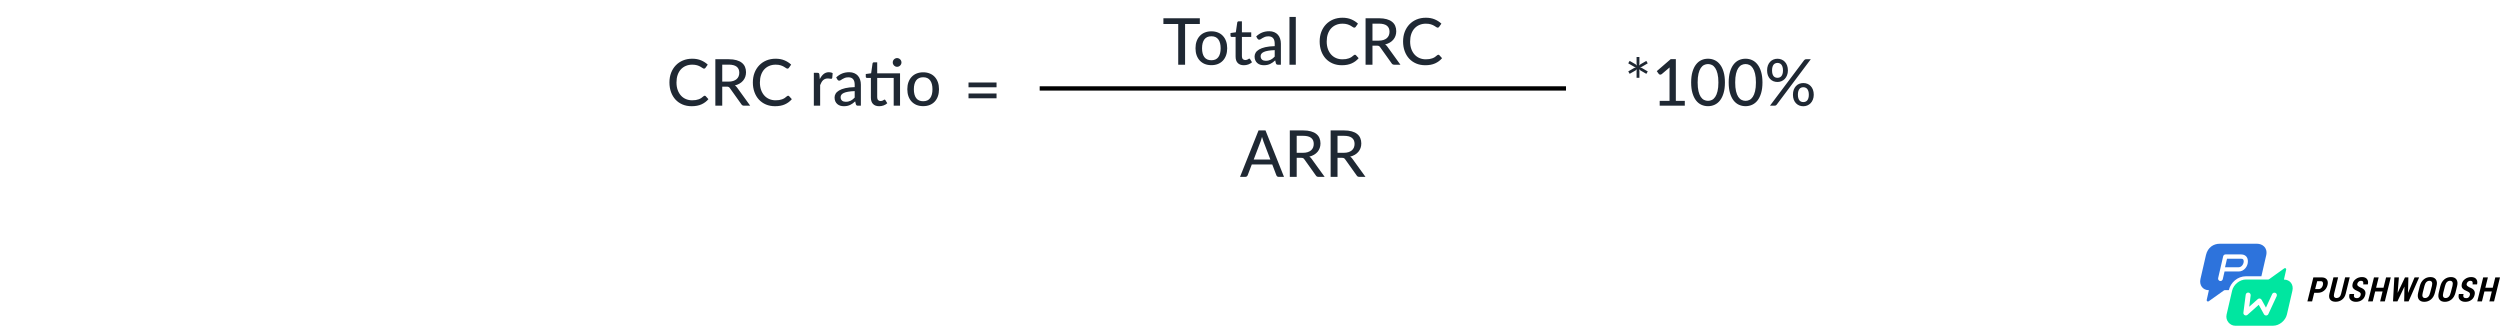 <svg width="1159" height="151" viewBox="0 0 1159 151" fill="none" xmlns="http://www.w3.org/2000/svg">
<path d="M763.905 33.115L763.245 34.24L760.65 32.74C760.47 32.63 760.31 32.52 760.17 32.41C760.03 32.3 759.905 32.16 759.795 31.99C759.955 32.32 760.035 32.685 760.035 33.085V36.055H758.715V33.1C758.715 32.9 758.725 32.715 758.745 32.545C758.775 32.375 758.83 32.21 758.91 32.05C758.8 32.19 758.68 32.315 758.55 32.425C758.42 32.535 758.27 32.64 758.1 32.74L755.52 34.225L754.86 33.1L757.44 31.6C757.82 31.37 758.2 31.25 758.58 31.24C758.38 31.22 758.185 31.185 757.995 31.135C757.815 31.075 757.63 30.985 757.44 30.865L754.845 29.35L755.505 28.225L758.1 29.725C758.28 29.835 758.44 29.95 758.58 30.07C758.72 30.19 758.845 30.335 758.955 30.505C758.795 30.155 758.715 29.78 758.715 29.38V26.41H760.035V29.365C760.035 29.565 760.02 29.755 759.99 29.935C759.97 30.105 759.92 30.27 759.84 30.43C759.95 30.29 760.07 30.165 760.2 30.055C760.33 29.945 760.48 29.835 760.65 29.725L763.23 28.24L763.89 29.365L761.31 30.865C761.14 30.975 760.97 31.06 760.8 31.12C760.63 31.18 760.45 31.22 760.26 31.24C760.45 31.26 760.63 31.3 760.8 31.36C760.97 31.41 761.14 31.49 761.31 31.6L763.905 33.115ZM781.074 46.765V49H769.434V46.765H773.994V32.65C773.994 32.2 774.009 31.735 774.039 31.255L770.379 34.36C770.239 34.47 770.099 34.54 769.959 34.57C769.819 34.6 769.684 34.605 769.554 34.585C769.434 34.565 769.324 34.525 769.224 34.465C769.134 34.395 769.059 34.325 768.999 34.255L768.084 32.98L774.534 27.415H776.919V46.765H781.074ZM799.676 38.23C799.676 40.11 799.471 41.74 799.061 43.12C798.661 44.5 798.106 45.645 797.396 46.555C796.696 47.455 795.866 48.125 794.906 48.565C793.956 49.005 792.931 49.225 791.831 49.225C790.731 49.225 789.701 49.005 788.741 48.565C787.791 48.125 786.966 47.455 786.266 46.555C785.566 45.645 785.016 44.5 784.616 43.12C784.216 41.74 784.016 40.11 784.016 38.23C784.016 36.35 784.216 34.72 784.616 33.34C785.016 31.95 785.566 30.805 786.266 29.905C786.966 28.995 787.791 28.32 788.741 27.88C789.701 27.44 790.731 27.22 791.831 27.22C792.931 27.22 793.956 27.44 794.906 27.88C795.866 28.32 796.696 28.995 797.396 29.905C798.106 30.805 798.661 31.95 799.061 33.34C799.471 34.72 799.676 36.35 799.676 38.23ZM796.646 38.23C796.646 36.61 796.511 35.255 796.241 34.165C795.981 33.075 795.626 32.2 795.176 31.54C794.736 30.87 794.226 30.395 793.646 30.115C793.066 29.835 792.461 29.695 791.831 29.695C791.201 29.695 790.596 29.835 790.016 30.115C789.436 30.395 788.921 30.87 788.471 31.54C788.031 32.2 787.681 33.075 787.421 34.165C787.161 35.255 787.031 36.61 787.031 38.23C787.031 39.85 787.161 41.205 787.421 42.295C787.681 43.385 788.031 44.26 788.471 44.92C788.921 45.58 789.436 46.05 790.016 46.33C790.596 46.61 791.201 46.75 791.831 46.75C792.461 46.75 793.066 46.61 793.646 46.33C794.226 46.05 794.736 45.58 795.176 44.92C795.626 44.26 795.981 43.385 796.241 42.295C796.511 41.205 796.646 39.85 796.646 38.23ZM817.079 38.23C817.079 40.11 816.874 41.74 816.464 43.12C816.064 44.5 815.509 45.645 814.799 46.555C814.099 47.455 813.269 48.125 812.309 48.565C811.359 49.005 810.334 49.225 809.234 49.225C808.134 49.225 807.104 49.005 806.144 48.565C805.194 48.125 804.369 47.455 803.669 46.555C802.969 45.645 802.419 44.5 802.019 43.12C801.619 41.74 801.419 40.11 801.419 38.23C801.419 36.35 801.619 34.72 802.019 33.34C802.419 31.95 802.969 30.805 803.669 29.905C804.369 28.995 805.194 28.32 806.144 27.88C807.104 27.44 808.134 27.22 809.234 27.22C810.334 27.22 811.359 27.44 812.309 27.88C813.269 28.32 814.099 28.995 814.799 29.905C815.509 30.805 816.064 31.95 816.464 33.34C816.874 34.72 817.079 36.35 817.079 38.23ZM814.049 38.23C814.049 36.61 813.914 35.255 813.644 34.165C813.384 33.075 813.029 32.2 812.579 31.54C812.139 30.87 811.629 30.395 811.049 30.115C810.469 29.835 809.864 29.695 809.234 29.695C808.604 29.695 807.999 29.835 807.419 30.115C806.839 30.395 806.324 30.87 805.874 31.54C805.434 32.2 805.084 33.075 804.824 34.165C804.564 35.255 804.434 36.61 804.434 38.23C804.434 39.85 804.564 41.205 804.824 42.295C805.084 43.385 805.434 44.26 805.874 44.92C806.324 45.58 806.839 46.05 807.419 46.33C807.999 46.61 808.604 46.75 809.234 46.75C809.864 46.75 810.469 46.61 811.049 46.33C811.629 46.05 812.139 45.58 812.579 44.92C813.029 44.26 813.384 43.385 813.644 42.295C813.914 41.205 814.049 39.85 814.049 38.23ZM828.871 32.665C828.871 33.505 828.736 34.255 828.466 34.915C828.206 35.575 827.856 36.135 827.416 36.595C826.976 37.045 826.461 37.395 825.871 37.645C825.291 37.885 824.681 38.005 824.041 38.005C823.351 38.005 822.711 37.885 822.121 37.645C821.541 37.395 821.036 37.045 820.606 36.595C820.176 36.135 819.836 35.575 819.586 34.915C819.346 34.255 819.226 33.505 819.226 32.665C819.226 31.805 819.346 31.04 819.586 30.37C819.836 29.7 820.176 29.135 820.606 28.675C821.036 28.205 821.541 27.85 822.121 27.61C822.711 27.36 823.351 27.235 824.041 27.235C824.731 27.235 825.366 27.36 825.946 27.61C826.536 27.85 827.046 28.205 827.476 28.675C827.916 29.135 828.256 29.7 828.496 30.37C828.746 31.04 828.871 31.805 828.871 32.665ZM826.591 32.665C826.591 32.025 826.521 31.485 826.381 31.045C826.251 30.595 826.071 30.235 825.841 29.965C825.611 29.685 825.341 29.485 825.031 29.365C824.721 29.235 824.391 29.17 824.041 29.17C823.691 29.17 823.361 29.235 823.051 29.365C822.741 29.485 822.471 29.685 822.241 29.965C822.021 30.235 821.846 30.595 821.716 31.045C821.586 31.485 821.521 32.025 821.521 32.665C821.521 33.285 821.586 33.815 821.716 34.255C821.846 34.685 822.021 35.035 822.241 35.305C822.471 35.575 822.741 35.77 823.051 35.89C823.361 36.01 823.691 36.07 824.041 36.07C824.391 36.07 824.721 36.01 825.031 35.89C825.341 35.77 825.611 35.575 825.841 35.305C826.071 35.035 826.251 34.685 826.381 34.255C826.521 33.815 826.591 33.285 826.591 32.665ZM836.371 27.94C836.481 27.81 836.606 27.7 836.746 27.61C836.896 27.51 837.101 27.46 837.361 27.46H839.476L823.666 48.535C823.556 48.675 823.426 48.79 823.276 48.88C823.126 48.96 822.946 49 822.736 49H820.561L836.371 27.94ZM840.856 43.915C840.856 44.755 840.721 45.505 840.451 46.165C840.191 46.825 839.841 47.385 839.401 47.845C838.961 48.295 838.446 48.645 837.856 48.895C837.276 49.135 836.666 49.255 836.026 49.255C835.336 49.255 834.696 49.135 834.106 48.895C833.526 48.645 833.021 48.295 832.591 47.845C832.161 47.385 831.821 46.825 831.571 46.165C831.331 45.505 831.211 44.755 831.211 43.915C831.211 43.055 831.331 42.29 831.571 41.62C831.821 40.95 832.161 40.385 832.591 39.925C833.021 39.455 833.526 39.1 834.106 38.86C834.696 38.62 835.336 38.5 836.026 38.5C836.716 38.5 837.351 38.62 837.931 38.86C838.521 39.1 839.031 39.455 839.461 39.925C839.901 40.385 840.241 40.95 840.481 41.62C840.731 42.29 840.856 43.055 840.856 43.915ZM838.576 43.915C838.576 43.275 838.506 42.735 838.366 42.295C838.236 41.855 838.056 41.5 837.826 41.23C837.596 40.95 837.326 40.75 837.016 40.63C836.706 40.5 836.376 40.435 836.026 40.435C835.666 40.435 835.331 40.5 835.021 40.63C834.721 40.75 834.456 40.95 834.226 41.23C834.006 41.5 833.831 41.855 833.701 42.295C833.571 42.735 833.506 43.275 833.506 43.915C833.506 44.545 833.571 45.075 833.701 45.505C833.831 45.935 834.006 46.285 834.226 46.555C834.456 46.825 834.721 47.02 835.021 47.14C835.331 47.26 835.666 47.32 836.026 47.32C836.376 47.32 836.706 47.26 837.016 47.14C837.326 47.02 837.596 46.825 837.826 46.555C838.056 46.285 838.236 45.935 838.366 45.505C838.506 45.075 838.576 44.545 838.576 43.915Z" fill="#1F2833"/>
<path d="M326.7 44.38C326.88 44.38 327.035 44.45 327.165 44.59L328.425 45.97C327.545 47.01 326.47 47.815 325.2 48.385C323.94 48.955 322.42 49.24 320.64 49.24C319.08 49.24 317.665 48.97 316.395 48.43C315.135 47.89 314.055 47.135 313.155 46.165C312.265 45.195 311.575 44.035 311.085 42.685C310.595 41.335 310.35 39.85 310.35 38.23C310.35 36.61 310.605 35.125 311.115 33.775C311.635 32.425 312.36 31.265 313.29 30.295C314.22 29.325 315.33 28.57 316.62 28.03C317.92 27.49 319.355 27.22 320.925 27.22C322.455 27.22 323.815 27.47 325.005 27.97C326.195 28.47 327.23 29.135 328.11 29.965L327.06 31.45C326.99 31.56 326.9 31.65 326.79 31.72C326.69 31.79 326.555 31.825 326.385 31.825C326.195 31.825 325.97 31.73 325.71 31.54C325.46 31.35 325.125 31.14 324.705 30.91C324.295 30.67 323.785 30.455 323.175 30.265C322.565 30.075 321.805 29.98 320.895 29.98C319.825 29.98 318.845 30.17 317.955 30.55C317.065 30.92 316.295 31.46 315.645 32.17C315.005 32.87 314.505 33.735 314.145 34.765C313.795 35.785 313.62 36.94 313.62 38.23C313.62 39.54 313.805 40.705 314.175 41.725C314.545 42.745 315.055 43.61 315.705 44.32C316.355 45.03 317.12 45.57 318 45.94C318.88 46.31 319.83 46.495 320.85 46.495C321.47 46.495 322.025 46.46 322.515 46.39C323.015 46.31 323.47 46.195 323.88 46.045C324.3 45.895 324.695 45.705 325.065 45.475C325.435 45.235 325.8 44.95 326.16 44.62C326.24 44.55 326.325 44.495 326.415 44.455C326.505 44.405 326.6 44.38 326.7 44.38ZM337.74 37.84C338.56 37.84 339.28 37.74 339.9 37.54C340.53 37.34 341.055 37.06 341.475 36.7C341.895 36.33 342.21 35.895 342.42 35.395C342.63 34.885 342.735 34.325 342.735 33.715C342.735 32.475 342.325 31.54 341.505 30.91C340.695 30.28 339.475 29.965 337.845 29.965H334.83V37.84H337.74ZM347.79 49H344.94C344.37 49 343.955 48.775 343.695 48.325L338.37 40.855C338.2 40.605 338.015 40.43 337.815 40.33C337.615 40.22 337.315 40.165 336.915 40.165H334.83V49H331.635V27.46H337.845C339.235 27.46 340.43 27.605 341.43 27.895C342.44 28.175 343.27 28.58 343.92 29.11C344.58 29.63 345.065 30.26 345.375 31C345.695 31.74 345.855 32.57 345.855 33.49C345.855 34.24 345.74 34.945 345.51 35.605C345.28 36.265 344.94 36.86 344.49 37.39C344.05 37.91 343.51 38.36 342.87 38.74C342.23 39.12 341.505 39.41 340.695 39.61C341.095 39.85 341.44 40.185 341.73 40.615L347.79 49ZM365.372 44.38C365.552 44.38 365.707 44.45 365.837 44.59L367.097 45.97C366.217 47.01 365.142 47.815 363.872 48.385C362.612 48.955 361.092 49.24 359.312 49.24C357.752 49.24 356.337 48.97 355.067 48.43C353.807 47.89 352.727 47.135 351.827 46.165C350.937 45.195 350.247 44.035 349.757 42.685C349.267 41.335 349.022 39.85 349.022 38.23C349.022 36.61 349.277 35.125 349.787 33.775C350.307 32.425 351.032 31.265 351.962 30.295C352.892 29.325 354.002 28.57 355.292 28.03C356.592 27.49 358.027 27.22 359.597 27.22C361.127 27.22 362.487 27.47 363.677 27.97C364.867 28.47 365.902 29.135 366.782 29.965L365.732 31.45C365.662 31.56 365.572 31.65 365.462 31.72C365.362 31.79 365.227 31.825 365.057 31.825C364.867 31.825 364.642 31.73 364.382 31.54C364.132 31.35 363.797 31.14 363.377 30.91C362.967 30.67 362.457 30.455 361.847 30.265C361.237 30.075 360.477 29.98 359.567 29.98C358.497 29.98 357.517 30.17 356.627 30.55C355.737 30.92 354.967 31.46 354.317 32.17C353.677 32.87 353.177 33.735 352.817 34.765C352.467 35.785 352.292 36.94 352.292 38.23C352.292 39.54 352.477 40.705 352.847 41.725C353.217 42.745 353.727 43.61 354.377 44.32C355.027 45.03 355.792 45.57 356.672 45.94C357.552 46.31 358.502 46.495 359.522 46.495C360.142 46.495 360.697 46.46 361.187 46.39C361.687 46.31 362.142 46.195 362.552 46.045C362.972 45.895 363.367 45.705 363.737 45.475C364.107 45.235 364.472 44.95 364.832 44.62C364.912 44.55 364.997 44.495 365.087 44.455C365.177 44.405 365.272 44.38 365.372 44.38ZM380.055 36.685C380.545 35.685 381.135 34.9 381.825 34.33C382.515 33.76 383.345 33.475 384.315 33.475C384.645 33.475 384.955 33.515 385.245 33.595C385.545 33.665 385.805 33.775 386.025 33.925L385.83 36.13C385.76 36.4 385.595 36.535 385.335 36.535C385.195 36.535 384.985 36.51 384.705 36.46C384.425 36.4 384.125 36.37 383.805 36.37C383.335 36.37 382.92 36.44 382.56 36.58C382.2 36.71 381.875 36.91 381.585 37.18C381.305 37.44 381.055 37.765 380.835 38.155C380.615 38.535 380.41 38.97 380.22 39.46V49H377.295V33.76H378.975C379.295 33.76 379.51 33.82 379.62 33.94C379.74 34.05 379.825 34.25 379.875 34.54L380.055 36.685ZM396.237 42.235C395.047 42.275 394.037 42.37 393.207 42.52C392.377 42.66 391.702 42.85 391.182 43.09C390.662 43.33 390.287 43.615 390.057 43.945C389.827 44.265 389.712 44.625 389.712 45.025C389.712 45.405 389.772 45.735 389.892 46.015C390.022 46.285 390.192 46.51 390.402 46.69C390.622 46.86 390.877 46.985 391.167 47.065C391.457 47.145 391.772 47.185 392.112 47.185C392.562 47.185 392.972 47.14 393.342 47.05C393.722 46.96 394.077 46.835 394.407 46.675C394.737 46.505 395.052 46.3 395.352 46.06C395.652 45.82 395.947 45.545 396.237 45.235V42.235ZM387.657 35.89C388.507 35.08 389.427 34.475 390.417 34.075C391.417 33.675 392.512 33.475 393.702 33.475C394.572 33.475 395.342 33.62 396.012 33.91C396.682 34.19 397.247 34.585 397.707 35.095C398.167 35.605 398.512 36.215 398.742 36.925C398.982 37.635 399.102 38.42 399.102 39.28V49H397.797C397.507 49 397.287 48.955 397.137 48.865C396.987 48.765 396.867 48.585 396.777 48.325L396.462 46.99C396.072 47.35 395.687 47.67 395.307 47.95C394.927 48.22 394.527 48.455 394.107 48.655C393.697 48.845 393.257 48.99 392.787 49.09C392.317 49.19 391.797 49.24 391.227 49.24C390.627 49.24 390.062 49.16 389.532 49C389.012 48.83 388.557 48.575 388.167 48.235C387.777 47.895 387.467 47.47 387.237 46.96C387.017 46.45 386.907 45.855 386.907 45.175C386.907 44.575 387.067 44 387.387 43.45C387.717 42.89 388.247 42.39 388.977 41.95C389.717 41.51 390.677 41.15 391.857 40.87C393.047 40.59 394.507 40.43 396.237 40.39V39.28C396.237 38.13 395.992 37.27 395.502 36.7C395.012 36.13 394.292 35.845 393.342 35.845C392.702 35.845 392.162 35.925 391.722 36.085C391.292 36.245 390.917 36.425 390.597 36.625C390.287 36.815 390.012 36.99 389.772 37.15C389.542 37.31 389.302 37.39 389.052 37.39C388.852 37.39 388.677 37.335 388.527 37.225C388.387 37.115 388.272 36.985 388.182 36.835L387.657 35.89ZM417.258 49H414.318V36.13H406.668V45.055C406.668 45.655 406.813 46.105 407.103 46.405C407.403 46.695 407.783 46.84 408.243 46.84C408.513 46.84 408.743 46.805 408.933 46.735C409.133 46.665 409.303 46.59 409.443 46.51C409.583 46.42 409.703 46.34 409.803 46.27C409.903 46.2 409.993 46.165 410.073 46.165C410.173 46.165 410.248 46.19 410.298 46.24C410.358 46.28 410.418 46.35 410.478 46.45L411.348 47.86C410.868 48.3 410.298 48.64 409.638 48.88C408.978 49.12 408.293 49.24 407.583 49.24C406.353 49.24 405.403 48.895 404.733 48.205C404.073 47.515 403.743 46.53 403.743 45.25V36.13H401.973C401.803 36.13 401.658 36.08 401.538 35.98C401.428 35.87 401.373 35.71 401.373 35.5V34.315L403.863 33.97L404.508 29.425C404.548 29.255 404.623 29.125 404.733 29.035C404.853 28.935 405.003 28.885 405.183 28.885H406.668V34H417.258V49ZM417.918 28.96C417.918 29.23 417.863 29.49 417.753 29.74C417.643 29.98 417.493 30.195 417.303 30.385C417.123 30.565 416.908 30.71 416.658 30.82C416.408 30.92 416.148 30.97 415.878 30.97C415.608 30.97 415.353 30.92 415.113 30.82C414.873 30.71 414.658 30.565 414.468 30.385C414.288 30.195 414.143 29.98 414.033 29.74C413.933 29.49 413.883 29.23 413.883 28.96C413.883 28.68 413.933 28.415 414.033 28.165C414.143 27.915 414.288 27.7 414.468 27.52C414.658 27.33 414.873 27.185 415.113 27.085C415.353 26.975 415.608 26.92 415.878 26.92C416.148 26.92 416.408 26.975 416.658 27.085C416.908 27.185 417.123 27.33 417.303 27.52C417.493 27.7 417.643 27.915 417.753 28.165C417.863 28.415 417.918 28.68 417.918 28.96ZM427.999 33.52C429.119 33.52 430.129 33.705 431.029 34.075C431.939 34.435 432.709 34.96 433.339 35.65C433.979 36.33 434.469 37.155 434.809 38.125C435.149 39.085 435.319 40.165 435.319 41.365C435.319 42.565 435.149 43.65 434.809 44.62C434.469 45.59 433.979 46.415 433.339 47.095C432.709 47.775 431.939 48.3 431.029 48.67C430.129 49.03 429.119 49.21 427.999 49.21C426.869 49.21 425.849 49.03 424.939 48.67C424.039 48.3 423.269 47.775 422.629 47.095C421.989 46.415 421.494 45.59 421.144 44.62C420.804 43.65 420.634 42.565 420.634 41.365C420.634 40.165 420.804 39.085 421.144 38.125C421.494 37.155 421.989 36.33 422.629 35.65C423.269 34.96 424.039 34.435 424.939 34.075C425.849 33.705 426.869 33.52 427.999 33.52ZM427.999 46.93C429.439 46.93 430.514 46.445 431.224 45.475C431.934 44.505 432.289 43.14 432.289 41.38C432.289 39.62 431.934 38.255 431.224 37.285C430.514 36.305 429.439 35.815 427.999 35.815C426.539 35.815 425.449 36.305 424.729 37.285C424.019 38.255 423.664 39.62 423.664 41.38C423.664 43.14 424.019 44.505 424.729 45.475C425.449 46.445 426.539 46.93 427.999 46.93Z" fill="#1F2833"/>
<path d="M556.242 11.13H549.402V30H546.222V11.13H539.352V8.46H556.242V11.13ZM561.603 14.52C562.723 14.52 563.733 14.705 564.633 15.075C565.543 15.435 566.313 15.96 566.943 16.65C567.583 17.33 568.073 18.155 568.413 19.125C568.753 20.085 568.923 21.165 568.923 22.365C568.923 23.565 568.753 24.65 568.413 25.62C568.073 26.59 567.583 27.415 566.943 28.095C566.313 28.775 565.543 29.3 564.633 29.67C563.733 30.03 562.723 30.21 561.603 30.21C560.473 30.21 559.453 30.03 558.543 29.67C557.643 29.3 556.873 28.775 556.233 28.095C555.593 27.415 555.098 26.59 554.748 25.62C554.408 24.65 554.238 23.565 554.238 22.365C554.238 21.165 554.408 20.085 554.748 19.125C555.098 18.155 555.593 17.33 556.233 16.65C556.873 15.96 557.643 15.435 558.543 15.075C559.453 14.705 560.473 14.52 561.603 14.52ZM561.603 27.93C563.043 27.93 564.118 27.445 564.828 26.475C565.538 25.505 565.893 24.14 565.893 22.38C565.893 20.62 565.538 19.255 564.828 18.285C564.118 17.305 563.043 16.815 561.603 16.815C560.143 16.815 559.053 17.305 558.333 18.285C557.623 19.255 557.268 20.62 557.268 22.38C557.268 24.14 557.623 25.505 558.333 26.475C559.053 27.445 560.143 27.93 561.603 27.93ZM576.665 30.24C575.435 30.24 574.485 29.895 573.815 29.205C573.155 28.515 572.825 27.53 572.825 26.25V17.13H571.055C570.885 17.13 570.74 17.08 570.62 16.98C570.51 16.87 570.455 16.71 570.455 16.5V15.315L572.93 14.97L573.59 10.425C573.63 10.255 573.705 10.125 573.815 10.035C573.935 9.935 574.085 9.885 574.265 9.885H575.75V15H580.07V17.13H575.75V26.055C575.75 26.655 575.895 27.105 576.185 27.405C576.485 27.695 576.865 27.84 577.325 27.84C577.595 27.84 577.825 27.805 578.015 27.735C578.215 27.665 578.385 27.59 578.525 27.51C578.665 27.42 578.785 27.34 578.885 27.27C578.985 27.2 579.075 27.165 579.155 27.165C579.255 27.165 579.33 27.19 579.38 27.24C579.44 27.28 579.5 27.35 579.56 27.45L580.43 28.86C579.95 29.3 579.38 29.64 578.72 29.88C578.06 30.12 577.375 30.24 576.665 30.24ZM590.954 23.235C589.764 23.275 588.754 23.37 587.924 23.52C587.094 23.66 586.419 23.85 585.899 24.09C585.379 24.33 585.004 24.615 584.774 24.945C584.544 25.265 584.429 25.625 584.429 26.025C584.429 26.405 584.489 26.735 584.609 27.015C584.739 27.285 584.909 27.51 585.119 27.69C585.339 27.86 585.594 27.985 585.884 28.065C586.174 28.145 586.489 28.185 586.829 28.185C587.279 28.185 587.689 28.14 588.059 28.05C588.439 27.96 588.794 27.835 589.124 27.675C589.454 27.505 589.769 27.3 590.069 27.06C590.369 26.82 590.664 26.545 590.954 26.235V23.235ZM582.374 16.89C583.224 16.08 584.144 15.475 585.134 15.075C586.134 14.675 587.229 14.475 588.419 14.475C589.289 14.475 590.059 14.62 590.729 14.91C591.399 15.19 591.964 15.585 592.424 16.095C592.884 16.605 593.229 17.215 593.459 17.925C593.699 18.635 593.819 19.42 593.819 20.28V30H592.514C592.224 30 592.004 29.955 591.854 29.865C591.704 29.765 591.584 29.585 591.494 29.325L591.179 27.99C590.789 28.35 590.404 28.67 590.024 28.95C589.644 29.22 589.244 29.455 588.824 29.655C588.414 29.845 587.974 29.99 587.504 30.09C587.034 30.19 586.514 30.24 585.944 30.24C585.344 30.24 584.779 30.16 584.249 30C583.729 29.83 583.274 29.575 582.884 29.235C582.494 28.895 582.184 28.47 581.954 27.96C581.734 27.45 581.624 26.855 581.624 26.175C581.624 25.575 581.784 25 582.104 24.45C582.434 23.89 582.964 23.39 583.694 22.95C584.434 22.51 585.394 22.15 586.574 21.87C587.764 21.59 589.224 21.43 590.954 21.39V20.28C590.954 19.13 590.709 18.27 590.219 17.7C589.729 17.13 589.009 16.845 588.059 16.845C587.419 16.845 586.879 16.925 586.439 17.085C586.009 17.245 585.634 17.425 585.314 17.625C585.004 17.815 584.729 17.99 584.489 18.15C584.259 18.31 584.019 18.39 583.769 18.39C583.569 18.39 583.394 18.335 583.244 18.225C583.104 18.115 582.989 17.985 582.899 17.835L582.374 16.89ZM600.735 7.86V30H597.795V7.86H600.735ZM628.145 25.38C628.325 25.38 628.48 25.45 628.61 25.59L629.87 26.97C628.99 28.01 627.915 28.815 626.645 29.385C625.385 29.955 623.865 30.24 622.085 30.24C620.525 30.24 619.11 29.97 617.84 29.43C616.58 28.89 615.5 28.135 614.6 27.165C613.71 26.195 613.02 25.035 612.53 23.685C612.04 22.335 611.795 20.85 611.795 19.23C611.795 17.61 612.05 16.125 612.56 14.775C613.08 13.425 613.805 12.265 614.735 11.295C615.665 10.325 616.775 9.57 618.065 9.03C619.365 8.49 620.8 8.22 622.37 8.22C623.9 8.22 625.26 8.47 626.45 8.97C627.64 9.47 628.675 10.135 629.555 10.965L628.505 12.45C628.435 12.56 628.345 12.65 628.235 12.72C628.135 12.79 628 12.825 627.83 12.825C627.64 12.825 627.415 12.73 627.155 12.54C626.905 12.35 626.57 12.14 626.15 11.91C625.74 11.67 625.23 11.455 624.62 11.265C624.01 11.075 623.25 10.98 622.34 10.98C621.27 10.98 620.29 11.17 619.4 11.55C618.51 11.92 617.74 12.46 617.09 13.17C616.45 13.87 615.95 14.735 615.59 15.765C615.24 16.785 615.065 17.94 615.065 19.23C615.065 20.54 615.25 21.705 615.62 22.725C615.99 23.745 616.5 24.61 617.15 25.32C617.8 26.03 618.565 26.57 619.445 26.94C620.325 27.31 621.275 27.495 622.295 27.495C622.915 27.495 623.47 27.46 623.96 27.39C624.46 27.31 624.915 27.195 625.325 27.045C625.745 26.895 626.14 26.705 626.51 26.475C626.88 26.235 627.245 25.95 627.605 25.62C627.685 25.55 627.77 25.495 627.86 25.455C627.95 25.405 628.045 25.38 628.145 25.38ZM639.186 18.84C640.006 18.84 640.726 18.74 641.346 18.54C641.976 18.34 642.501 18.06 642.921 17.7C643.341 17.33 643.656 16.895 643.866 16.395C644.076 15.885 644.181 15.325 644.181 14.715C644.181 13.475 643.771 12.54 642.951 11.91C642.141 11.28 640.921 10.965 639.291 10.965H636.276V18.84H639.186ZM649.236 30H646.386C645.816 30 645.401 29.775 645.141 29.325L639.816 21.855C639.646 21.605 639.461 21.43 639.261 21.33C639.061 21.22 638.761 21.165 638.361 21.165H636.276V30H633.081V8.46H639.291C640.681 8.46 641.876 8.605 642.876 8.895C643.886 9.175 644.716 9.58 645.366 10.11C646.026 10.63 646.511 11.26 646.821 12C647.141 12.74 647.301 13.57 647.301 14.49C647.301 15.24 647.186 15.945 646.956 16.605C646.726 17.265 646.386 17.86 645.936 18.39C645.496 18.91 644.956 19.36 644.316 19.74C643.676 20.12 642.951 20.41 642.141 20.61C642.541 20.85 642.886 21.185 643.176 21.615L649.236 30ZM666.817 25.38C666.997 25.38 667.152 25.45 667.282 25.59L668.542 26.97C667.662 28.01 666.587 28.815 665.317 29.385C664.057 29.955 662.537 30.24 660.757 30.24C659.197 30.24 657.782 29.97 656.512 29.43C655.252 28.89 654.172 28.135 653.272 27.165C652.382 26.195 651.692 25.035 651.202 23.685C650.712 22.335 650.467 20.85 650.467 19.23C650.467 17.61 650.722 16.125 651.232 14.775C651.752 13.425 652.477 12.265 653.407 11.295C654.337 10.325 655.447 9.57 656.737 9.03C658.037 8.49 659.472 8.22 661.042 8.22C662.572 8.22 663.932 8.47 665.122 8.97C666.312 9.47 667.347 10.135 668.227 10.965L667.177 12.45C667.107 12.56 667.017 12.65 666.907 12.72C666.807 12.79 666.672 12.825 666.502 12.825C666.312 12.825 666.087 12.73 665.827 12.54C665.577 12.35 665.242 12.14 664.822 11.91C664.412 11.67 663.902 11.455 663.292 11.265C662.682 11.075 661.922 10.98 661.012 10.98C659.942 10.98 658.962 11.17 658.072 11.55C657.182 11.92 656.412 12.46 655.762 13.17C655.122 13.87 654.622 14.735 654.262 15.765C653.912 16.785 653.737 17.94 653.737 19.23C653.737 20.54 653.922 21.705 654.292 22.725C654.662 23.745 655.172 24.61 655.822 25.32C656.472 26.03 657.237 26.57 658.117 26.94C658.997 27.31 659.947 27.495 660.967 27.495C661.587 27.495 662.142 27.46 662.632 27.39C663.132 27.31 663.587 27.195 663.997 27.045C664.417 26.895 664.812 26.705 665.182 26.475C665.552 26.235 665.917 25.95 666.277 25.62C666.357 25.55 666.442 25.495 666.532 25.455C666.622 25.405 666.717 25.38 666.817 25.38Z" fill="#1F2833"/>
<path d="M588.95 73.975L585.755 65.62C585.525 65.05 585.295 64.33 585.065 63.46C584.955 63.89 584.84 64.29 584.72 64.66C584.61 65.03 584.5 65.36 584.39 65.65L581.21 73.975H588.95ZM595.265 82H592.805C592.525 82 592.295 81.93 592.115 81.79C591.935 81.65 591.805 81.47 591.725 81.25L589.82 76.255H580.325L578.42 81.25C578.35 81.44 578.22 81.615 578.03 81.775C577.84 81.925 577.61 82 577.34 82H574.88L583.46 60.46H586.685L595.265 82ZM604.059 70.84C604.879 70.84 605.599 70.74 606.219 70.54C606.849 70.34 607.374 70.06 607.794 69.7C608.214 69.33 608.529 68.895 608.739 68.395C608.949 67.885 609.054 67.325 609.054 66.715C609.054 65.475 608.644 64.54 607.824 63.91C607.014 63.28 605.794 62.965 604.164 62.965H601.149V70.84H604.059ZM614.109 82H611.259C610.689 82 610.274 81.775 610.014 81.325L604.689 73.855C604.519 73.605 604.334 73.43 604.134 73.33C603.934 73.22 603.634 73.165 603.234 73.165H601.149V82H597.954V60.46H604.164C605.554 60.46 606.749 60.605 607.749 60.895C608.759 61.175 609.589 61.58 610.239 62.11C610.899 62.63 611.384 63.26 611.694 64C612.014 64.74 612.174 65.57 612.174 66.49C612.174 67.24 612.059 67.945 611.829 68.605C611.599 69.265 611.259 69.86 610.809 70.39C610.369 70.91 609.829 71.36 609.189 71.74C608.549 72.12 607.824 72.41 607.014 72.61C607.414 72.85 607.759 73.185 608.049 73.615L614.109 82ZM622.985 70.84C623.805 70.84 624.525 70.74 625.145 70.54C625.775 70.34 626.3 70.06 626.72 69.7C627.14 69.33 627.455 68.895 627.665 68.395C627.875 67.885 627.98 67.325 627.98 66.715C627.98 65.475 627.57 64.54 626.75 63.91C625.94 63.28 624.72 62.965 623.09 62.965H620.075V70.84H622.985ZM633.035 82H630.185C629.615 82 629.2 81.775 628.94 81.325L623.615 73.855C623.445 73.605 623.26 73.43 623.06 73.33C622.86 73.22 622.56 73.165 622.16 73.165H620.075V82H616.88V60.46H623.09C624.48 60.46 625.675 60.605 626.675 60.895C627.685 61.175 628.515 61.58 629.165 62.11C629.825 62.63 630.31 63.26 630.62 64C630.94 64.74 631.1 65.57 631.1 66.49C631.1 67.24 630.985 67.945 630.755 68.605C630.525 69.265 630.185 69.86 629.735 70.39C629.295 70.91 628.755 71.36 628.115 71.74C627.475 72.12 626.75 72.41 625.94 72.61C626.34 72.85 626.685 73.185 626.975 73.615L633.035 82Z" fill="#1F2833"/>
<path d="M449.004 43.345H461.994V45.565H449.004V43.345ZM449.004 38.245H461.994V40.465H449.004V38.245Z" fill="#1F2833"/>
<path d="M482 41H726" stroke="black" stroke-width="2"/>
<g clip-path="url(#clip0_1308_1466)">
<path fill-rule="evenodd" clip-rule="evenodd" d="M1039.06 119.954H1032.44L1031.52 123.893H1037.86C1039.3 123.893 1040.19 122.293 1040.19 121.154C1040.19 120.785 1040.1 120.477 1039.92 120.262C1039.76 120.046 1039.46 119.954 1039.06 119.954Z" fill="#2D73DC"/>
<path d="M1072.87 135.739L1071.89 139.739H1069.71L1072.47 128.601H1076.33C1077.43 128.601 1078.23 128.939 1078.72 129.585C1079.21 130.231 1079.3 131.093 1079.03 132.17C1078.75 133.247 1078.23 134.108 1077.43 134.754C1076.64 135.401 1075.69 135.739 1074.58 135.739H1072.87ZM1073.3 134.016H1074.98C1075.44 134.016 1075.84 133.831 1076.18 133.493C1076.51 133.154 1076.73 132.724 1076.88 132.201C1077 131.678 1077 131.216 1076.85 130.878C1076.7 130.539 1076.39 130.354 1075.93 130.354H1074.25L1073.3 134.016Z" fill="black"/>
<path d="M1089.33 128.6L1087.46 136.2C1087.15 137.4 1086.6 138.292 1085.74 138.939C1084.88 139.585 1083.9 139.892 1082.77 139.892C1081.63 139.892 1080.81 139.554 1080.28 138.908C1079.76 138.262 1079.64 137.339 1079.92 136.169L1081.79 128.569H1083.96L1082.09 136.169C1081.94 136.846 1081.94 137.339 1082.15 137.677C1082.37 137.985 1082.71 138.169 1083.23 138.169C1083.75 138.169 1084.18 138.015 1084.55 137.708C1084.88 137.4 1085.16 136.908 1085.34 136.169L1087.21 128.569H1089.33V128.6Z" fill="black"/>
<path d="M1094.38 136.846C1094.51 136.416 1094.48 136.077 1094.29 135.831C1094.14 135.585 1093.8 135.339 1093.28 135.092C1092.24 134.692 1091.47 134.231 1091.01 133.708C1090.55 133.185 1090.46 132.477 1090.68 131.554C1090.89 130.631 1091.41 129.892 1092.24 129.308C1093.07 128.723 1093.99 128.446 1095.03 128.446C1096.07 128.446 1096.87 128.754 1097.36 129.4C1097.85 130.046 1097.97 130.846 1097.73 131.831L1097.7 131.862H1095.58C1095.7 131.339 1095.67 130.939 1095.52 130.631C1095.34 130.323 1095.03 130.169 1094.57 130.169C1094.14 130.169 1093.77 130.292 1093.47 130.569C1093.16 130.846 1092.94 131.154 1092.85 131.554C1092.76 131.923 1092.82 132.231 1093.04 132.446C1093.25 132.692 1093.65 132.939 1094.23 133.246C1095.18 133.616 1095.89 134.046 1096.25 134.6C1096.65 135.154 1096.75 135.892 1096.5 136.816C1096.25 137.769 1095.76 138.539 1094.97 139.092C1094.2 139.646 1093.28 139.923 1092.21 139.923C1091.14 139.923 1090.31 139.616 1089.7 139C1089.08 138.385 1088.93 137.492 1089.24 136.323L1089.27 136.292H1091.38C1091.2 136.969 1091.23 137.462 1091.44 137.769C1091.66 138.077 1092.06 138.231 1092.64 138.231C1093.1 138.231 1093.47 138.108 1093.74 137.862C1094.11 137.585 1094.29 137.246 1094.38 136.846Z" fill="black"/>
<path d="M1105.6 139.739H1103.43L1104.56 135.124H1101.13L1099.99 139.739H1097.82L1100.58 128.601H1102.75L1101.56 133.401H1104.99L1106.19 128.601H1108.36L1105.6 139.739Z" fill="black"/>
<path d="M1116.36 135.708H1116.42L1119.4 128.601H1121.51L1116.61 139.739H1114.58L1114.71 132.908H1114.68L1111.43 139.739H1109.4L1110.02 128.601H1112.13L1111.55 135.708H1111.58L1114.95 128.601H1116.52L1116.36 135.708Z" fill="black"/>
<path d="M1128.81 135.739C1128.47 137.031 1127.89 138.077 1127 138.816C1126.11 139.554 1125.07 139.923 1123.9 139.923C1122.74 139.923 1121.88 139.554 1121.36 138.816C1120.84 138.077 1120.75 137.062 1121.05 135.739L1121.82 132.631C1122.16 131.339 1122.74 130.292 1123.63 129.554C1124.52 128.816 1125.53 128.446 1126.72 128.446C1127.89 128.446 1128.75 128.816 1129.27 129.554C1129.79 130.292 1129.91 131.308 1129.57 132.631L1128.81 135.739ZM1127.43 132.6C1127.61 131.8 1127.64 131.185 1127.43 130.785C1127.24 130.385 1126.85 130.169 1126.29 130.169C1125.71 130.169 1125.25 130.385 1124.85 130.785C1124.45 131.185 1124.18 131.8 1123.96 132.6L1123.17 135.739C1122.95 136.539 1122.95 137.154 1123.14 137.554C1123.32 137.954 1123.69 138.169 1124.27 138.169C1124.82 138.169 1125.31 137.954 1125.71 137.554C1126.11 137.154 1126.42 136.539 1126.6 135.739L1127.43 132.6Z" fill="black"/>
<path d="M1138.34 135.739C1138 137.031 1137.42 138.077 1136.53 138.816C1135.64 139.554 1134.6 139.923 1133.44 139.923C1132.27 139.923 1131.41 139.554 1130.89 138.816C1130.37 138.077 1130.28 137.062 1130.59 135.739L1131.35 132.631C1131.69 131.339 1132.27 130.292 1133.16 129.554C1134.05 128.816 1135.06 128.446 1136.26 128.446C1137.42 128.446 1138.28 128.816 1138.8 129.554C1139.32 130.292 1139.44 131.308 1139.11 132.631L1138.34 135.739ZM1136.96 132.6C1137.14 131.8 1137.18 131.185 1136.96 130.785C1136.78 130.385 1136.38 130.169 1135.83 130.169C1135.24 130.169 1134.78 130.385 1134.39 130.785C1133.99 131.185 1133.71 131.8 1133.5 132.6L1132.7 135.739C1132.49 136.539 1132.49 137.154 1132.67 137.554C1132.85 137.954 1133.22 138.169 1133.8 138.169C1134.36 138.169 1134.85 137.954 1135.24 137.554C1135.64 137.154 1135.95 136.539 1136.13 135.739L1136.96 132.6Z" fill="black"/>
<path d="M1145.02 136.846C1145.15 136.416 1145.11 136.077 1144.93 135.831C1144.78 135.585 1144.44 135.339 1143.92 135.092C1142.88 134.692 1142.11 134.231 1141.65 133.708C1141.19 133.185 1141.1 132.477 1141.31 131.554C1141.53 130.631 1142.05 129.892 1142.88 129.308C1143.7 128.723 1144.62 128.446 1145.67 128.446C1146.71 128.446 1147.51 128.754 1148 129.4C1148.49 130.046 1148.61 130.846 1148.36 131.831L1148.33 131.862H1146.28C1146.4 131.339 1146.37 130.939 1146.22 130.631C1146.03 130.323 1145.73 130.169 1145.27 130.169C1144.84 130.169 1144.47 130.292 1144.16 130.569C1143.86 130.846 1143.64 131.154 1143.55 131.554C1143.46 131.923 1143.52 132.231 1143.74 132.446C1143.95 132.692 1144.35 132.939 1144.93 133.246C1145.88 133.616 1146.59 134.046 1146.95 134.6C1147.35 135.154 1147.44 135.892 1147.2 136.816C1146.95 137.769 1146.46 138.539 1145.67 139.092C1144.9 139.646 1143.98 139.923 1142.91 139.923C1141.83 139.923 1141.01 139.616 1140.39 139C1139.78 138.385 1139.63 137.492 1139.93 136.323L1139.96 136.292H1142.08C1141.9 136.969 1141.93 137.462 1142.14 137.769C1142.36 138.077 1142.75 138.231 1143.34 138.231C1143.8 138.231 1144.16 138.108 1144.44 137.862C1144.75 137.585 1144.93 137.246 1145.02 136.846Z" fill="black"/>
<path d="M1156.24 139.739H1154.07L1155.2 135.124H1151.77L1150.63 139.739H1148.46L1151.21 128.601H1153.39L1152.2 133.401H1155.63L1156.82 128.601H1159L1156.24 139.739Z" fill="black"/>
<path fill-rule="evenodd" clip-rule="evenodd" d="M1046.38 113C1039.64 113 1029.06 113 1029.06 113C1026.21 113 1023.55 114.662 1022.69 118.2C1021.86 121.769 1020.14 129.308 1020.14 129.308C1019.47 132.2 1021.22 134.538 1024.04 134.538L1023.03 139.062C1022.9 139.585 1023.52 139.985 1023.95 139.677L1031.03 134.631C1031.12 134.569 1031.24 134.508 1031.36 134.508H1033.29V134.477C1034.12 130.938 1037.37 128.077 1041.23 128.077H1048.38C1048.84 126.046 1049.82 121.769 1050.64 118.231C1051.35 114.662 1048.68 113 1046.38 113ZM1037.89 125.862H1031.3L1030.47 129.431C1030.35 129.923 1029.92 130.292 1029.4 130.292C1029.31 130.292 1029.22 130.292 1029.16 130.262C1028.88 130.2 1028.64 130.015 1028.48 129.769C1028.33 129.523 1028.27 129.215 1028.33 128.938L1030.66 118.815C1030.78 118.323 1031.21 117.954 1031.73 117.954H1039.03C1040.28 117.954 1041.02 118.508 1041.39 118.938C1041.88 119.492 1042.12 120.262 1042.12 121.123C1042.18 123.369 1040.41 125.862 1037.89 125.862Z" fill="#2D73DC"/>
<path fill-rule="evenodd" clip-rule="evenodd" d="M1058.83 129.615L1059.87 125C1059.96 124.6 1059.66 124.292 1059.32 124.292C1059.2 124.292 1059.1 124.323 1058.98 124.415L1051.87 129.492C1051.78 129.554 1051.66 129.584 1051.53 129.584H1041.17C1038.32 129.584 1035.47 131.923 1034.8 134.784L1032.25 145.8C1031.58 148.692 1033.94 151 1036.18 151C1038.38 151 1053.83 151 1053.83 151C1056.68 151 1059.53 148.661 1060.21 145.8L1062.75 134.815C1063.43 131.954 1061.68 129.615 1058.83 129.615ZM1055.46 137.307L1051.62 145.584C1051.44 145.984 1051.07 146.23 1050.64 146.261H1050.58C1050.18 146.261 1049.79 146.046 1049.57 145.677L1047.15 141.307L1041.94 145.954C1041.6 146.261 1041.05 146.323 1040.65 146.107C1040.22 145.892 1039.98 145.43 1040.04 144.938L1041.11 136.63C1041.2 136.015 1041.75 135.554 1042.4 135.646C1042.7 135.677 1042.98 135.83 1043.16 136.077C1043.35 136.323 1043.44 136.63 1043.41 136.938L1042.74 142.2L1046.72 138.661C1046.97 138.446 1047.33 138.323 1047.67 138.384C1048.01 138.446 1048.31 138.661 1048.47 138.969L1050.49 142.6L1053.37 136.354C1053.56 135.954 1053.95 135.677 1054.41 135.677C1054.57 135.677 1054.75 135.707 1054.9 135.769C1055.18 135.892 1055.39 136.138 1055.49 136.415C1055.58 136.692 1055.58 137 1055.46 137.307Z" fill="#00E6A0"/>
</g>
<defs>
<clipPath id="clip0_1308_1466">
<rect width="139" height="38" fill="white" transform="translate(1020 113)"/>
</clipPath>
</defs>
</svg>
